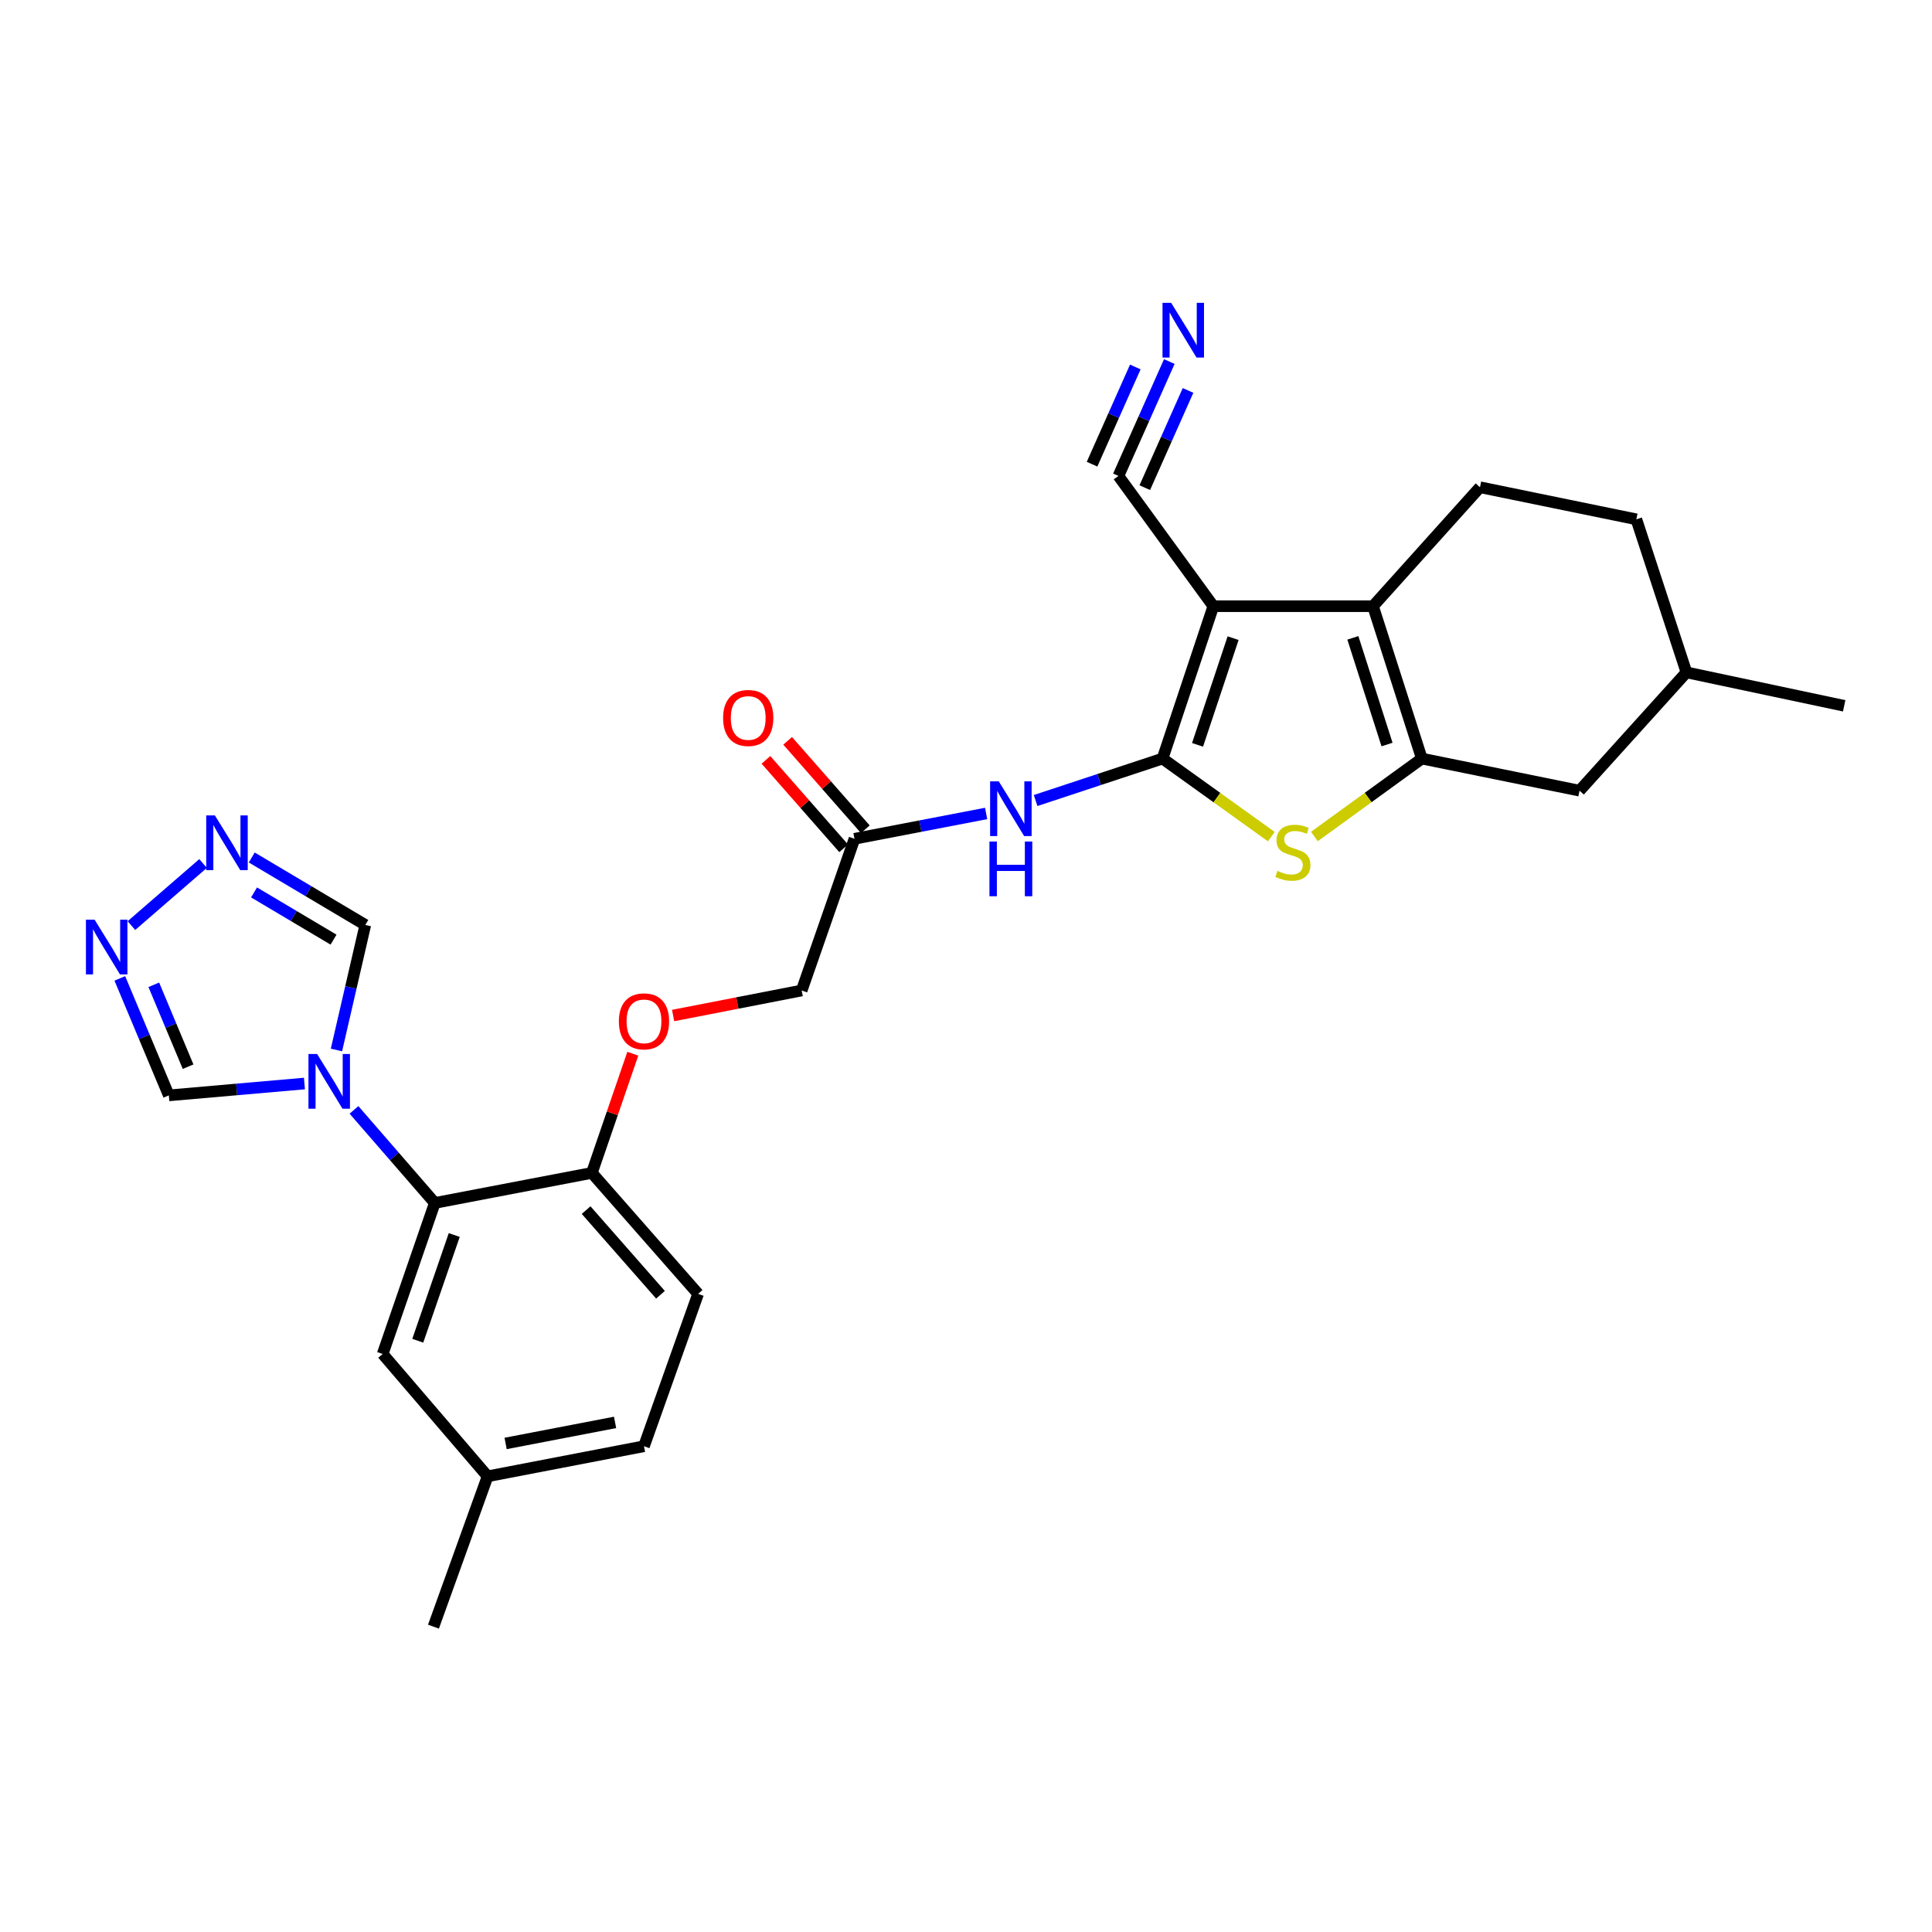 <?xml version='1.0' encoding='iso-8859-1'?>
<svg version='1.1' baseProfile='full'
              xmlns='http://www.w3.org/2000/svg'
                      xmlns:rdkit='http://www.rdkit.org/xml'
                      xmlns:xlink='http://www.w3.org/1999/xlink'
                  xml:space='preserve'
width='1000px' height='1000px' viewBox='0 0 1000 1000'>
<!-- END OF HEADER -->
<rect style='opacity:1.0;fill:#FFFFFF;stroke:none' width='1000' height='1000' x='0' y='0'> </rect>
<path class='bond-0' d='M 601.73,392.64 L 628.022,313.766' style='fill:none;fill-rule:evenodd;stroke:#000000;stroke-width:6px;stroke-linecap:butt;stroke-linejoin:miter;stroke-opacity:1' />
<path class='bond-0' d='M 619.846,385.533 L 638.25,330.321' style='fill:none;fill-rule:evenodd;stroke:#000000;stroke-width:6px;stroke-linecap:butt;stroke-linejoin:miter;stroke-opacity:1' />
<path class='bond-3' d='M 601.73,392.64 L 629.884,412.841' style='fill:none;fill-rule:evenodd;stroke:#000000;stroke-width:6px;stroke-linecap:butt;stroke-linejoin:miter;stroke-opacity:1' />
<path class='bond-3' d='M 629.884,412.841 L 658.037,433.043' style='fill:none;fill-rule:evenodd;stroke:#CCCC00;stroke-width:6px;stroke-linecap:butt;stroke-linejoin:miter;stroke-opacity:1' />
<path class='bond-5' d='M 601.73,392.64 L 568.88,403.495' style='fill:none;fill-rule:evenodd;stroke:#000000;stroke-width:6px;stroke-linecap:butt;stroke-linejoin:miter;stroke-opacity:1' />
<path class='bond-5' d='M 568.88,403.495 L 536.029,414.35' style='fill:none;fill-rule:evenodd;stroke:#0000FF;stroke-width:6px;stroke-linecap:butt;stroke-linejoin:miter;stroke-opacity:1' />
<path class='bond-1' d='M 628.022,313.766 L 710.671,313.766' style='fill:none;fill-rule:evenodd;stroke:#000000;stroke-width:6px;stroke-linecap:butt;stroke-linejoin:miter;stroke-opacity:1' />
<path class='bond-9' d='M 628.022,313.766 L 578.892,246.337' style='fill:none;fill-rule:evenodd;stroke:#000000;stroke-width:6px;stroke-linecap:butt;stroke-linejoin:miter;stroke-opacity:1' />
<path class='bond-14' d='M 710.671,313.766 L 766.034,252.196' style='fill:none;fill-rule:evenodd;stroke:#000000;stroke-width:6px;stroke-linecap:butt;stroke-linejoin:miter;stroke-opacity:1' />
<path class='bond-28' d='M 710.671,313.766 L 735.942,392.64' style='fill:none;fill-rule:evenodd;stroke:#000000;stroke-width:6px;stroke-linecap:butt;stroke-linejoin:miter;stroke-opacity:1' />
<path class='bond-28' d='M 700.236,330.155 L 717.925,385.367' style='fill:none;fill-rule:evenodd;stroke:#000000;stroke-width:6px;stroke-linecap:butt;stroke-linejoin:miter;stroke-opacity:1' />
<path class='bond-2' d='M 735.942,392.64 L 708.138,412.804' style='fill:none;fill-rule:evenodd;stroke:#000000;stroke-width:6px;stroke-linecap:butt;stroke-linejoin:miter;stroke-opacity:1' />
<path class='bond-2' d='M 708.138,412.804 L 680.334,432.968' style='fill:none;fill-rule:evenodd;stroke:#CCCC00;stroke-width:6px;stroke-linecap:butt;stroke-linejoin:miter;stroke-opacity:1' />
<path class='bond-16' d='M 735.942,392.64 L 817.562,409.254' style='fill:none;fill-rule:evenodd;stroke:#000000;stroke-width:6px;stroke-linecap:butt;stroke-linejoin:miter;stroke-opacity:1' />
<path class='bond-4' d='M 183.223,574.476 L 204.135,598.561' style='fill:none;fill-rule:evenodd;stroke:#0000FF;stroke-width:6px;stroke-linecap:butt;stroke-linejoin:miter;stroke-opacity:1' />
<path class='bond-4' d='M 204.135,598.561 L 225.048,622.646' style='fill:none;fill-rule:evenodd;stroke:#000000;stroke-width:6px;stroke-linecap:butt;stroke-linejoin:miter;stroke-opacity:1' />
<path class='bond-10' d='M 174.146,543.47 L 181.613,511.11' style='fill:none;fill-rule:evenodd;stroke:#0000FF;stroke-width:6px;stroke-linecap:butt;stroke-linejoin:miter;stroke-opacity:1' />
<path class='bond-10' d='M 181.613,511.11 L 189.08,478.75' style='fill:none;fill-rule:evenodd;stroke:#000000;stroke-width:6px;stroke-linecap:butt;stroke-linejoin:miter;stroke-opacity:1' />
<path class='bond-11' d='M 157.575,560.829 L 122.48,563.899' style='fill:none;fill-rule:evenodd;stroke:#0000FF;stroke-width:6px;stroke-linecap:butt;stroke-linejoin:miter;stroke-opacity:1' />
<path class='bond-11' d='M 122.48,563.899 L 87.384,566.968' style='fill:none;fill-rule:evenodd;stroke:#000000;stroke-width:6px;stroke-linecap:butt;stroke-linejoin:miter;stroke-opacity:1' />
<path class='bond-13' d='M 510.421,421.045 L 476.352,427.598' style='fill:none;fill-rule:evenodd;stroke:#0000FF;stroke-width:6px;stroke-linecap:butt;stroke-linejoin:miter;stroke-opacity:1' />
<path class='bond-13' d='M 476.352,427.598 L 442.282,434.151' style='fill:none;fill-rule:evenodd;stroke:#000000;stroke-width:6px;stroke-linecap:butt;stroke-linejoin:miter;stroke-opacity:1' />
<path class='bond-6' d='M 225.048,622.646 L 306.345,607.094' style='fill:none;fill-rule:evenodd;stroke:#000000;stroke-width:6px;stroke-linecap:butt;stroke-linejoin:miter;stroke-opacity:1' />
<path class='bond-17' d='M 225.048,622.646 L 198.068,700.815' style='fill:none;fill-rule:evenodd;stroke:#000000;stroke-width:6px;stroke-linecap:butt;stroke-linejoin:miter;stroke-opacity:1' />
<path class='bond-17' d='M 235.121,639.245 L 216.235,693.963' style='fill:none;fill-rule:evenodd;stroke:#000000;stroke-width:6px;stroke-linecap:butt;stroke-linejoin:miter;stroke-opacity:1' />
<path class='bond-7' d='M 62.02,506.419 L 74.702,536.694' style='fill:none;fill-rule:evenodd;stroke:#0000FF;stroke-width:6px;stroke-linecap:butt;stroke-linejoin:miter;stroke-opacity:1' />
<path class='bond-7' d='M 74.702,536.694 L 87.384,566.968' style='fill:none;fill-rule:evenodd;stroke:#000000;stroke-width:6px;stroke-linecap:butt;stroke-linejoin:miter;stroke-opacity:1' />
<path class='bond-7' d='M 79.603,509.73 L 88.48,530.922' style='fill:none;fill-rule:evenodd;stroke:#0000FF;stroke-width:6px;stroke-linecap:butt;stroke-linejoin:miter;stroke-opacity:1' />
<path class='bond-7' d='M 88.48,530.922 L 97.358,552.115' style='fill:none;fill-rule:evenodd;stroke:#000000;stroke-width:6px;stroke-linecap:butt;stroke-linejoin:miter;stroke-opacity:1' />
<path class='bond-31' d='M 68.017,479.086 L 105.108,446.943' style='fill:none;fill-rule:evenodd;stroke:#0000FF;stroke-width:6px;stroke-linecap:butt;stroke-linejoin:miter;stroke-opacity:1' />
<path class='bond-8' d='M 130.306,443.835 L 159.693,461.293' style='fill:none;fill-rule:evenodd;stroke:#0000FF;stroke-width:6px;stroke-linecap:butt;stroke-linejoin:miter;stroke-opacity:1' />
<path class='bond-8' d='M 159.693,461.293 L 189.08,478.75' style='fill:none;fill-rule:evenodd;stroke:#000000;stroke-width:6px;stroke-linecap:butt;stroke-linejoin:miter;stroke-opacity:1' />
<path class='bond-8' d='M 131.493,461.915 L 152.064,474.135' style='fill:none;fill-rule:evenodd;stroke:#0000FF;stroke-width:6px;stroke-linecap:butt;stroke-linejoin:miter;stroke-opacity:1' />
<path class='bond-8' d='M 152.064,474.135 L 172.634,486.356' style='fill:none;fill-rule:evenodd;stroke:#000000;stroke-width:6px;stroke-linecap:butt;stroke-linejoin:miter;stroke-opacity:1' />
<path class='bond-12' d='M 578.892,246.337 L 592.063,216.738' style='fill:none;fill-rule:evenodd;stroke:#000000;stroke-width:6px;stroke-linecap:butt;stroke-linejoin:miter;stroke-opacity:1' />
<path class='bond-12' d='M 592.063,216.738 L 605.233,187.14' style='fill:none;fill-rule:evenodd;stroke:#0000FF;stroke-width:6px;stroke-linecap:butt;stroke-linejoin:miter;stroke-opacity:1' />
<path class='bond-12' d='M 592.54,252.41 L 603.735,227.251' style='fill:none;fill-rule:evenodd;stroke:#000000;stroke-width:6px;stroke-linecap:butt;stroke-linejoin:miter;stroke-opacity:1' />
<path class='bond-12' d='M 603.735,227.251 L 614.93,202.092' style='fill:none;fill-rule:evenodd;stroke:#0000FF;stroke-width:6px;stroke-linecap:butt;stroke-linejoin:miter;stroke-opacity:1' />
<path class='bond-12' d='M 565.244,240.264 L 576.439,215.105' style='fill:none;fill-rule:evenodd;stroke:#000000;stroke-width:6px;stroke-linecap:butt;stroke-linejoin:miter;stroke-opacity:1' />
<path class='bond-12' d='M 576.439,215.105 L 587.634,189.946' style='fill:none;fill-rule:evenodd;stroke:#0000FF;stroke-width:6px;stroke-linecap:butt;stroke-linejoin:miter;stroke-opacity:1' />
<path class='bond-19' d='M 447.893,429.222 L 427.789,406.336' style='fill:none;fill-rule:evenodd;stroke:#000000;stroke-width:6px;stroke-linecap:butt;stroke-linejoin:miter;stroke-opacity:1' />
<path class='bond-19' d='M 427.789,406.336 L 407.684,383.45' style='fill:none;fill-rule:evenodd;stroke:#FF0000;stroke-width:6px;stroke-linecap:butt;stroke-linejoin:miter;stroke-opacity:1' />
<path class='bond-19' d='M 436.671,439.081 L 416.566,416.195' style='fill:none;fill-rule:evenodd;stroke:#000000;stroke-width:6px;stroke-linecap:butt;stroke-linejoin:miter;stroke-opacity:1' />
<path class='bond-19' d='M 416.566,416.195 L 396.461,393.309' style='fill:none;fill-rule:evenodd;stroke:#FF0000;stroke-width:6px;stroke-linecap:butt;stroke-linejoin:miter;stroke-opacity:1' />
<path class='bond-21' d='M 442.282,434.151 L 414.945,512.676' style='fill:none;fill-rule:evenodd;stroke:#000000;stroke-width:6px;stroke-linecap:butt;stroke-linejoin:miter;stroke-opacity:1' />
<path class='bond-23' d='M 766.034,252.196 L 846.974,268.802' style='fill:none;fill-rule:evenodd;stroke:#000000;stroke-width:6px;stroke-linecap:butt;stroke-linejoin:miter;stroke-opacity:1' />
<path class='bond-15' d='M 306.345,607.094 L 316.942,576.249' style='fill:none;fill-rule:evenodd;stroke:#000000;stroke-width:6px;stroke-linecap:butt;stroke-linejoin:miter;stroke-opacity:1' />
<path class='bond-15' d='M 316.942,576.249 L 327.54,545.405' style='fill:none;fill-rule:evenodd;stroke:#FF0000;stroke-width:6px;stroke-linecap:butt;stroke-linejoin:miter;stroke-opacity:1' />
<path class='bond-20' d='M 306.345,607.094 L 361.342,669.702' style='fill:none;fill-rule:evenodd;stroke:#000000;stroke-width:6px;stroke-linecap:butt;stroke-linejoin:miter;stroke-opacity:1' />
<path class='bond-20' d='M 303.371,626.344 L 341.869,670.169' style='fill:none;fill-rule:evenodd;stroke:#000000;stroke-width:6px;stroke-linecap:butt;stroke-linejoin:miter;stroke-opacity:1' />
<path class='bond-25' d='M 817.562,409.254 L 872.9,348.016' style='fill:none;fill-rule:evenodd;stroke:#000000;stroke-width:6px;stroke-linecap:butt;stroke-linejoin:miter;stroke-opacity:1' />
<path class='bond-30' d='M 198.068,700.815 L 252.384,764.136' style='fill:none;fill-rule:evenodd;stroke:#000000;stroke-width:6px;stroke-linecap:butt;stroke-linejoin:miter;stroke-opacity:1' />
<path class='bond-18' d='M 348.403,525.633 L 381.674,519.155' style='fill:none;fill-rule:evenodd;stroke:#FF0000;stroke-width:6px;stroke-linecap:butt;stroke-linejoin:miter;stroke-opacity:1' />
<path class='bond-18' d='M 381.674,519.155 L 414.945,512.676' style='fill:none;fill-rule:evenodd;stroke:#000000;stroke-width:6px;stroke-linecap:butt;stroke-linejoin:miter;stroke-opacity:1' />
<path class='bond-24' d='M 361.342,669.702 L 333.325,748.567' style='fill:none;fill-rule:evenodd;stroke:#000000;stroke-width:6px;stroke-linecap:butt;stroke-linejoin:miter;stroke-opacity:1' />
<path class='bond-22' d='M 252.384,764.136 L 333.325,748.567' style='fill:none;fill-rule:evenodd;stroke:#000000;stroke-width:6px;stroke-linecap:butt;stroke-linejoin:miter;stroke-opacity:1' />
<path class='bond-22' d='M 261.704,747.131 L 318.362,736.233' style='fill:none;fill-rule:evenodd;stroke:#000000;stroke-width:6px;stroke-linecap:butt;stroke-linejoin:miter;stroke-opacity:1' />
<path class='bond-26' d='M 252.384,764.136 L 224.359,841.956' style='fill:none;fill-rule:evenodd;stroke:#000000;stroke-width:6px;stroke-linecap:butt;stroke-linejoin:miter;stroke-opacity:1' />
<path class='bond-29' d='M 846.974,268.802 L 872.9,348.016' style='fill:none;fill-rule:evenodd;stroke:#000000;stroke-width:6px;stroke-linecap:butt;stroke-linejoin:miter;stroke-opacity:1' />
<path class='bond-27' d='M 872.9,348.016 L 954.545,365.328' style='fill:none;fill-rule:evenodd;stroke:#000000;stroke-width:6px;stroke-linecap:butt;stroke-linejoin:miter;stroke-opacity:1' />
<path  class='atom-4' d='M 661.193 450.768
Q 661.513 450.888, 662.833 451.448
Q 664.153 452.008, 665.593 452.368
Q 667.073 452.688, 668.513 452.688
Q 671.193 452.688, 672.753 451.408
Q 674.313 450.088, 674.313 447.808
Q 674.313 446.248, 673.513 445.288
Q 672.753 444.328, 671.553 443.808
Q 670.353 443.288, 668.353 442.688
Q 665.833 441.928, 664.313 441.208
Q 662.833 440.488, 661.753 438.968
Q 660.713 437.448, 660.713 434.888
Q 660.713 431.328, 663.113 429.128
Q 665.553 426.928, 670.353 426.928
Q 673.633 426.928, 677.353 428.488
L 676.433 431.568
Q 673.033 430.168, 670.473 430.168
Q 667.713 430.168, 666.193 431.328
Q 664.673 432.448, 664.713 434.408
Q 664.713 435.928, 665.473 436.848
Q 666.273 437.768, 667.393 438.288
Q 668.553 438.808, 670.473 439.408
Q 673.033 440.208, 674.553 441.008
Q 676.073 441.808, 677.153 443.448
Q 678.273 445.048, 678.273 447.808
Q 678.273 451.728, 675.633 453.848
Q 673.033 455.928, 668.673 455.928
Q 666.153 455.928, 664.233 455.368
Q 662.353 454.848, 660.113 453.928
L 661.193 450.768
' fill='#CCCC00'/>
<path  class='atom-5' d='M 164.139 545.547
L 173.419 560.547
Q 174.339 562.027, 175.819 564.707
Q 177.299 567.387, 177.379 567.547
L 177.379 545.547
L 181.139 545.547
L 181.139 573.867
L 177.259 573.867
L 167.299 557.467
Q 166.139 555.547, 164.899 553.347
Q 163.699 551.147, 163.339 550.467
L 163.339 573.867
L 159.659 573.867
L 159.659 545.547
L 164.139 545.547
' fill='#0000FF'/>
<path  class='atom-6' d='M 516.962 404.423
L 526.242 419.423
Q 527.162 420.903, 528.642 423.583
Q 530.122 426.263, 530.202 426.423
L 530.202 404.423
L 533.962 404.423
L 533.962 432.743
L 530.082 432.743
L 520.122 416.343
Q 518.962 414.423, 517.722 412.223
Q 516.522 410.023, 516.162 409.343
L 516.162 432.743
L 512.482 432.743
L 512.482 404.423
L 516.962 404.423
' fill='#0000FF'/>
<path  class='atom-6' d='M 512.142 435.575
L 515.982 435.575
L 515.982 447.615
L 530.462 447.615
L 530.462 435.575
L 534.302 435.575
L 534.302 463.895
L 530.462 463.895
L 530.462 450.815
L 515.982 450.815
L 515.982 463.895
L 512.142 463.895
L 512.142 435.575
' fill='#0000FF'/>
<path  class='atom-8' d='M 48.957 476.018
L 58.237 491.018
Q 59.157 492.498, 60.637 495.178
Q 62.117 497.858, 62.197 498.018
L 62.197 476.018
L 65.957 476.018
L 65.957 504.338
L 62.077 504.338
L 52.117 487.938
Q 50.957 486.018, 49.717 483.818
Q 48.517 481.618, 48.157 480.938
L 48.157 504.338
L 44.477 504.338
L 44.477 476.018
L 48.957 476.018
' fill='#0000FF'/>
<path  class='atom-9' d='M 111.224 422.058
L 120.504 437.058
Q 121.424 438.538, 122.904 441.218
Q 124.384 443.898, 124.464 444.058
L 124.464 422.058
L 128.224 422.058
L 128.224 450.378
L 124.344 450.378
L 114.384 433.978
Q 113.224 432.058, 111.984 429.858
Q 110.784 427.658, 110.424 426.978
L 110.424 450.378
L 106.744 450.378
L 106.744 422.058
L 111.224 422.058
' fill='#0000FF'/>
<path  class='atom-13' d='M 606.193 156.756
L 615.473 171.756
Q 616.393 173.236, 617.873 175.916
Q 619.353 178.596, 619.433 178.756
L 619.433 156.756
L 623.193 156.756
L 623.193 185.076
L 619.313 185.076
L 609.353 168.676
Q 608.193 166.756, 606.953 164.556
Q 605.753 162.356, 605.393 161.676
L 605.393 185.076
L 601.713 185.076
L 601.713 156.756
L 606.193 156.756
' fill='#0000FF'/>
<path  class='atom-19' d='M 320.325 528.649
Q 320.325 521.849, 323.685 518.049
Q 327.045 514.249, 333.325 514.249
Q 339.605 514.249, 342.965 518.049
Q 346.325 521.849, 346.325 528.649
Q 346.325 535.529, 342.925 539.449
Q 339.525 543.329, 333.325 543.329
Q 327.085 543.329, 323.685 539.449
Q 320.325 535.569, 320.325 528.649
M 333.325 540.129
Q 337.645 540.129, 339.965 537.249
Q 342.325 534.329, 342.325 528.649
Q 342.325 523.089, 339.965 520.289
Q 337.645 517.449, 333.325 517.449
Q 329.005 517.449, 326.645 520.249
Q 324.325 523.049, 324.325 528.649
Q 324.325 534.369, 326.645 537.249
Q 329.005 540.129, 333.325 540.129
' fill='#FF0000'/>
<path  class='atom-20' d='M 374.276 371.616
Q 374.276 364.816, 377.636 361.016
Q 380.996 357.216, 387.276 357.216
Q 393.556 357.216, 396.916 361.016
Q 400.276 364.816, 400.276 371.616
Q 400.276 378.496, 396.876 382.416
Q 393.476 386.296, 387.276 386.296
Q 381.036 386.296, 377.636 382.416
Q 374.276 378.536, 374.276 371.616
M 387.276 383.096
Q 391.596 383.096, 393.916 380.216
Q 396.276 377.296, 396.276 371.616
Q 396.276 366.056, 393.916 363.256
Q 391.596 360.416, 387.276 360.416
Q 382.956 360.416, 380.596 363.216
Q 378.276 366.016, 378.276 371.616
Q 378.276 377.336, 380.596 380.216
Q 382.956 383.096, 387.276 383.096
' fill='#FF0000'/>
</svg>
